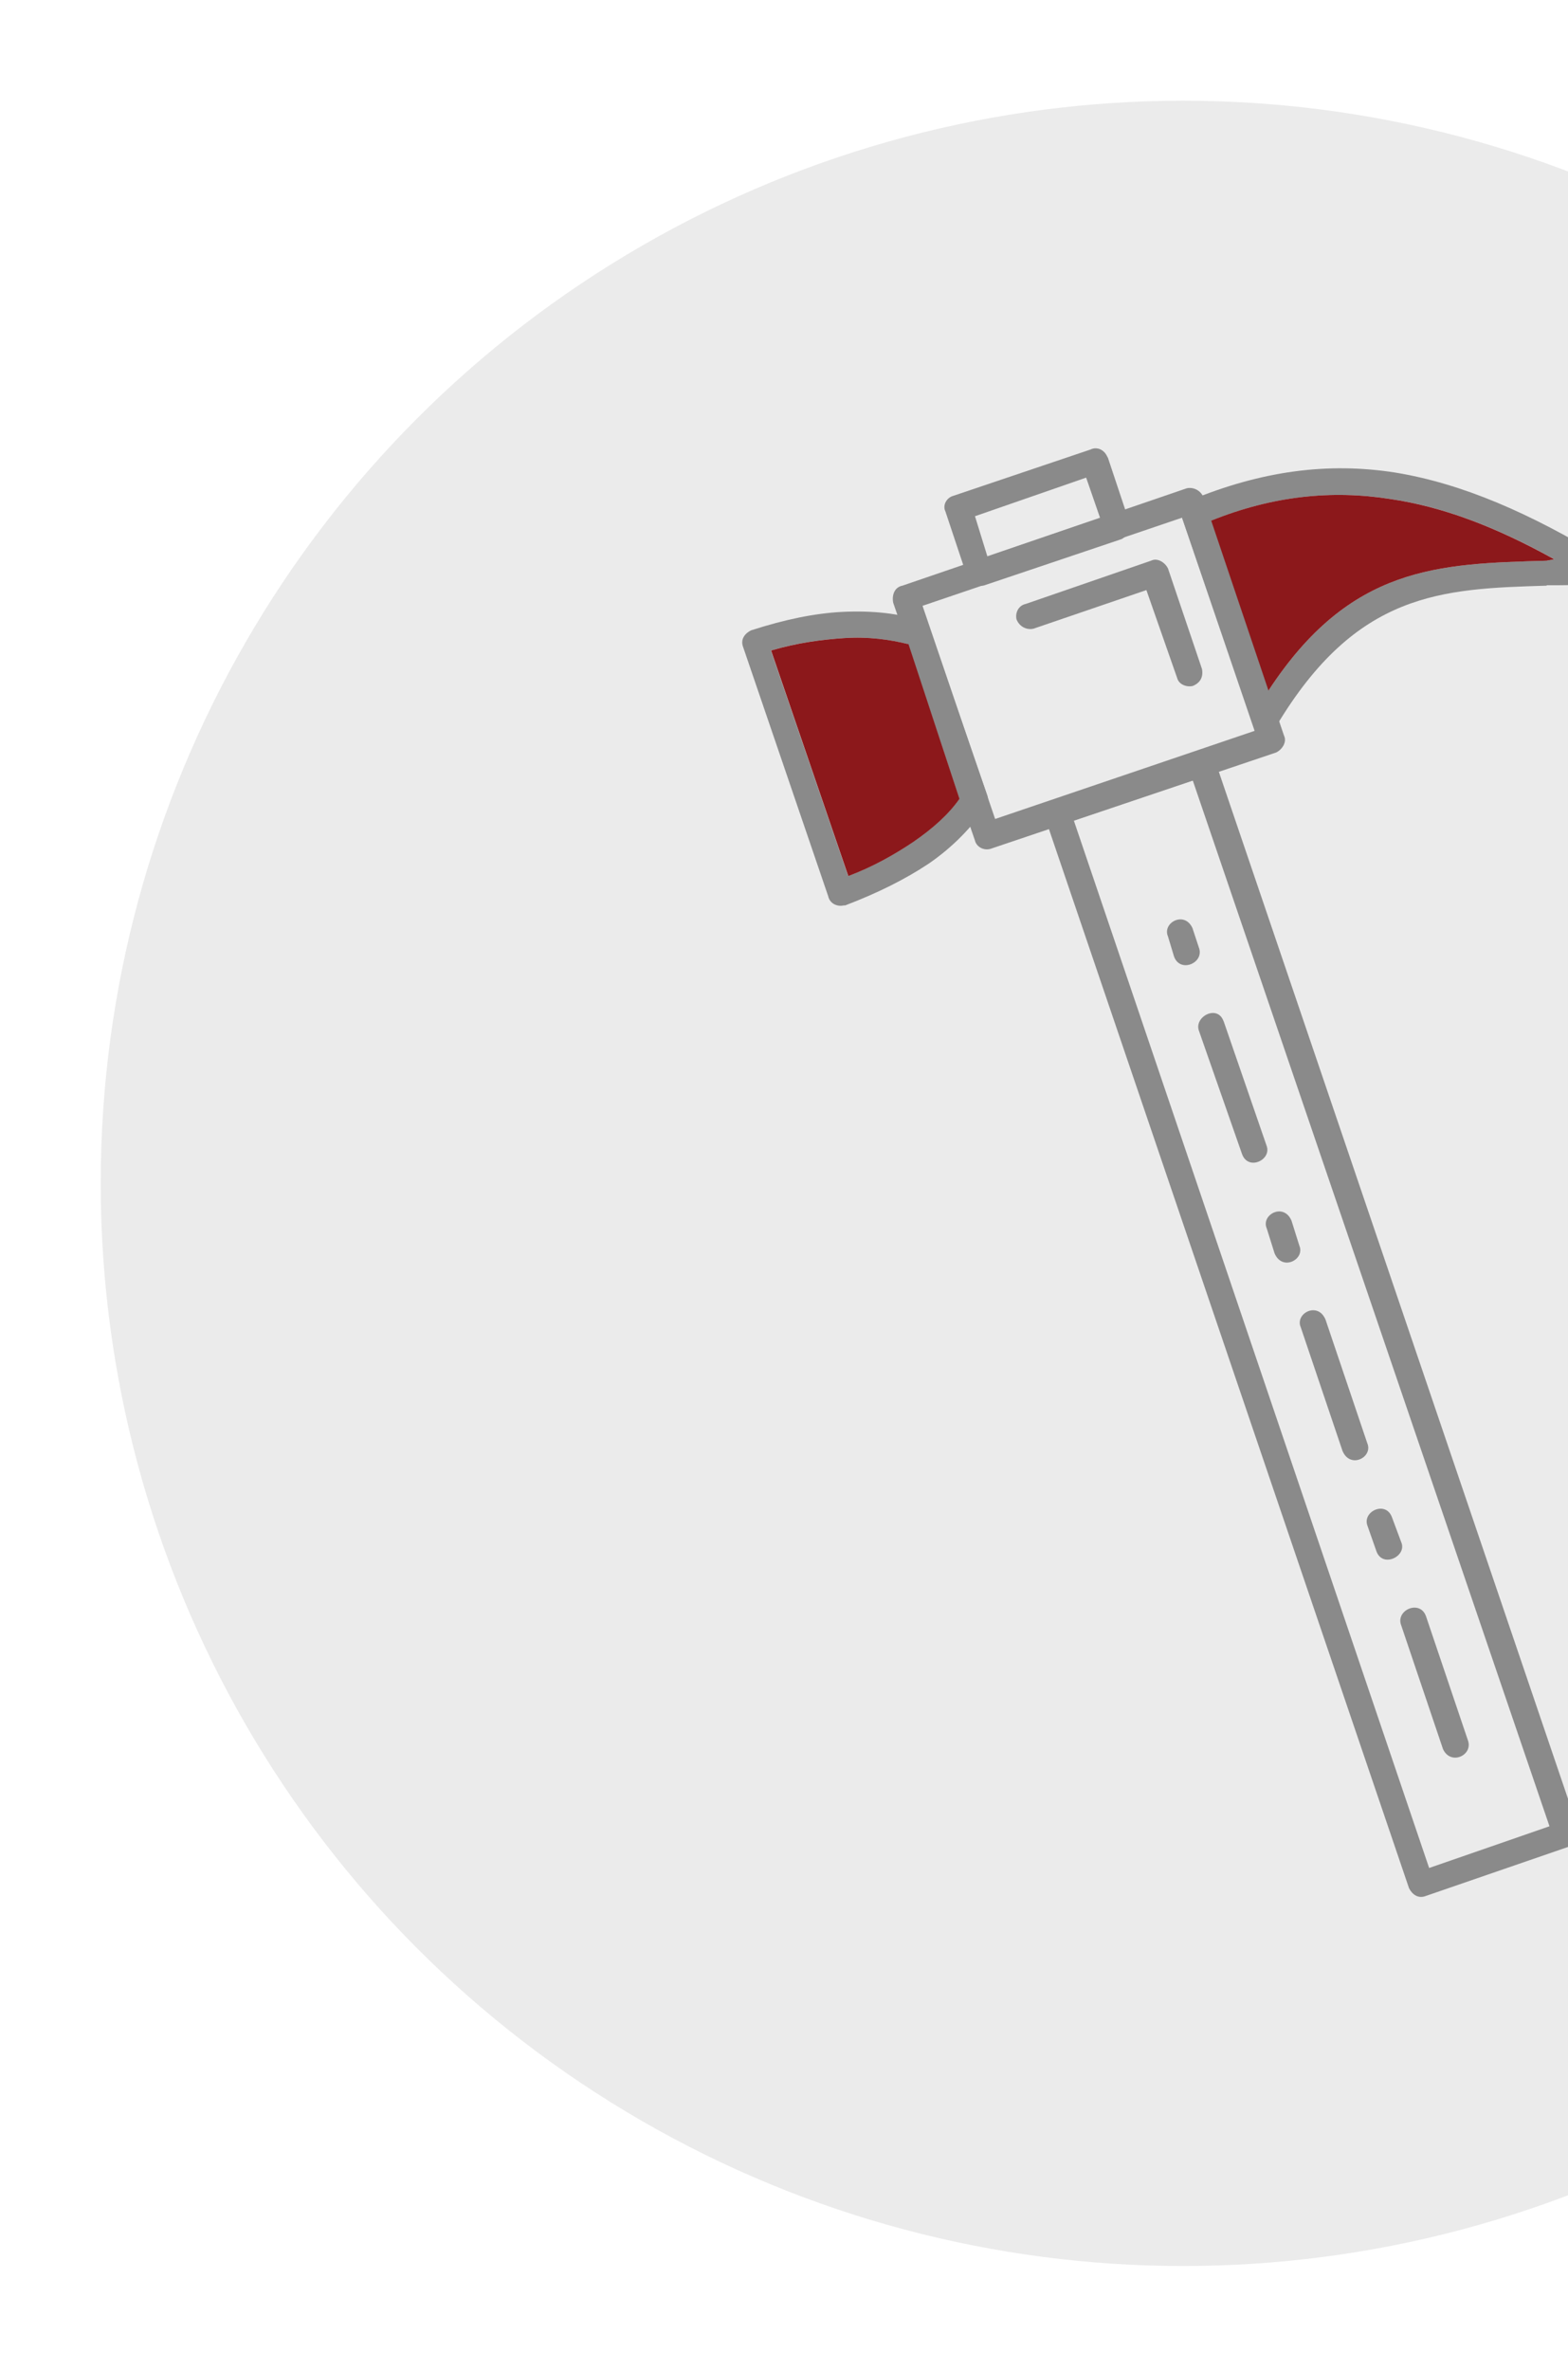 <svg width="176" height="266" viewBox="0 0 176 266" fill="none" xmlns="http://www.w3.org/2000/svg">
<g filter="url(#filter0_f_399_1545)">
<circle cx="132.803" cy="132.802" r="121.5" fill="#D9D9D9" fill-opacity="0.5"/>
<path d="M142.377 77.499C151.56 63.466 161.449 63.278 173.598 62.924L174.469 62.76C167.877 59.11 161.99 56.873 156.08 56.002C149.488 54.966 142.895 55.649 135.973 58.427L142.401 77.499H142.377ZM173.598 65.726C161.802 66.079 152.266 66.409 143.248 81.501C143.083 81.855 142.895 82.019 142.565 82.184C141.694 82.537 140.823 82.019 140.658 81.313L132.677 58.074C132.512 57.368 132.841 56.52 133.548 56.167C141.53 52.871 148.993 51.835 156.622 53.035C164.086 54.26 171.714 57.556 180.214 62.736C180.567 63.089 180.732 63.442 180.897 63.96C180.897 64.832 180.214 65.514 179.508 65.514C177.601 65.679 175.529 65.679 173.622 65.679L173.598 65.726Z" fill="#8A8A8A"/>
<path d="M140.822 82.02L132.676 58.098L103.55 67.987L111.697 91.909L140.822 82.02ZM135.101 55.837L144.118 82.538C144.472 83.244 143.954 84.092 143.247 84.445L111.344 95.205C110.472 95.558 109.601 95.04 109.436 94.334L100.254 67.634C100.089 66.762 100.419 65.891 101.29 65.726L133.194 54.801C133.876 54.637 134.748 54.966 135.101 55.837Z" fill="#8A8A8A"/>
<path d="M86.532 73.002L95.197 98.313C97.975 97.277 100.4 95.888 102.472 94.499C104.733 92.945 106.475 91.367 107.676 89.648L101.954 72.296C99.882 71.778 97.457 71.424 94.679 71.613C92.254 71.778 89.475 72.131 86.532 73.002ZM92.96 100.573L83.424 72.649C83.071 71.778 83.589 71.095 84.296 70.742C88.11 69.517 91.406 68.834 94.514 68.67C97.975 68.505 100.942 68.834 103.532 69.706C103.885 69.894 104.215 70.224 104.403 70.742L110.831 89.295C110.996 89.813 110.831 90.166 110.666 90.519C109.112 92.78 107.017 95.017 104.238 96.924C101.625 98.666 98.517 100.22 94.867 101.609H94.703C94.02 101.774 93.149 101.444 92.96 100.573Z" fill="#8A8A8A"/>
<path d="M173.928 204.972L133.878 87.576L120.528 92.073L160.413 209.634L173.928 204.949V204.972ZM136.303 85.128L177.224 205.467C177.389 206.173 177.059 207.021 176.188 207.209L160.06 212.766C159.189 213.119 158.506 212.601 158.153 211.895L117.231 91.555C117.066 90.873 117.396 90.001 118.102 89.813L134.396 84.257C135.078 83.903 135.95 84.421 136.303 85.128Z" fill="#8A8A8A"/>
<path d="M123.469 58.098L121.915 53.601L109.436 57.933L110.825 62.43L123.492 58.098H123.469ZM124.34 51.317L126.765 58.592C126.93 59.275 126.6 60.146 125.894 60.499L110.448 65.703C109.742 65.868 108.894 65.538 108.541 64.667L106.116 57.392C105.763 56.685 106.281 55.837 106.987 55.649L122.409 50.446C123.115 50.093 123.963 50.446 124.316 51.317H124.34Z" fill="#8A8A8A"/>
<path d="M134.915 75.074C135.08 75.945 134.751 76.628 133.879 76.981C133.197 77.146 132.325 76.816 132.137 76.11L128.676 66.221L116.009 70.553C115.302 70.718 114.455 70.388 114.102 69.517C113.937 68.834 114.266 67.963 115.138 67.775L129.194 62.925C129.9 62.571 130.748 63.089 131.101 63.796L134.915 75.074Z" fill="#8A8A8A"/>
<path d="M161.967 196.284C162.838 198.191 165.428 196.967 164.746 195.248L160.06 181.38C159.377 179.473 156.599 180.697 157.282 182.416L161.967 196.284ZM133.878 104.223C133.007 102.151 130.417 103.54 131.1 105.094L131.782 107.354C132.489 109.261 135.244 108.037 134.561 106.318L133.878 104.246V104.223ZM137.339 114.606C136.656 112.699 134.043 114.088 134.561 115.642L139.411 129.51C140.094 131.417 142.707 130.193 142.189 128.639L137.339 114.583V114.606ZM144.968 136.998C144.097 134.926 141.507 136.315 142.189 137.869L143.061 140.647C143.932 142.719 146.522 141.33 145.839 139.776L144.968 136.998ZM148.782 148.087C147.911 146.015 145.321 147.404 146.004 148.958L150.689 162.826C151.56 164.898 154.15 163.533 153.468 161.955L148.782 148.087ZM156.246 170.29C155.563 168.383 152.95 169.584 153.468 171.161L154.503 174.105C155.21 176.012 157.965 174.623 157.282 173.069L156.246 170.29Z" fill="#8A8A8A"/>
<path fill-rule="evenodd" clip-rule="evenodd" d="M174.447 62.76C167.855 59.11 161.969 56.873 156.059 56.002C149.466 54.966 142.873 55.649 135.951 58.427L142.379 77.499C151.562 63.466 161.451 63.278 173.6 62.925L174.471 62.76H174.447Z" fill="#8C181B"/>
<path fill-rule="evenodd" clip-rule="evenodd" d="M107.696 89.648L101.975 72.296C99.903 71.778 97.478 71.424 94.699 71.613C92.274 71.778 89.496 72.131 86.553 73.002L95.217 98.313C97.996 97.277 100.421 95.888 102.493 94.499C104.753 92.945 106.495 91.367 107.696 89.648Z" fill="#8C181B"/>
</g>
<defs>
<filter id="filter0_f_399_1545" x="0" y="-1.81198e-05" width="265.605" height="265.605" filterUnits="userSpaceOnUse" color-interpolation-filters="sRGB">
<feFlood flood-opacity="0" result="BackgroundImageFix"/>
<feBlend mode="normal" in="SourceGraphic" in2="BackgroundImageFix" result="shape"/>
<feGaussianBlur stdDeviation="5.651" result="effect1_foregroundBlur_399_1545"/>
</filter>
</defs>
</svg>
